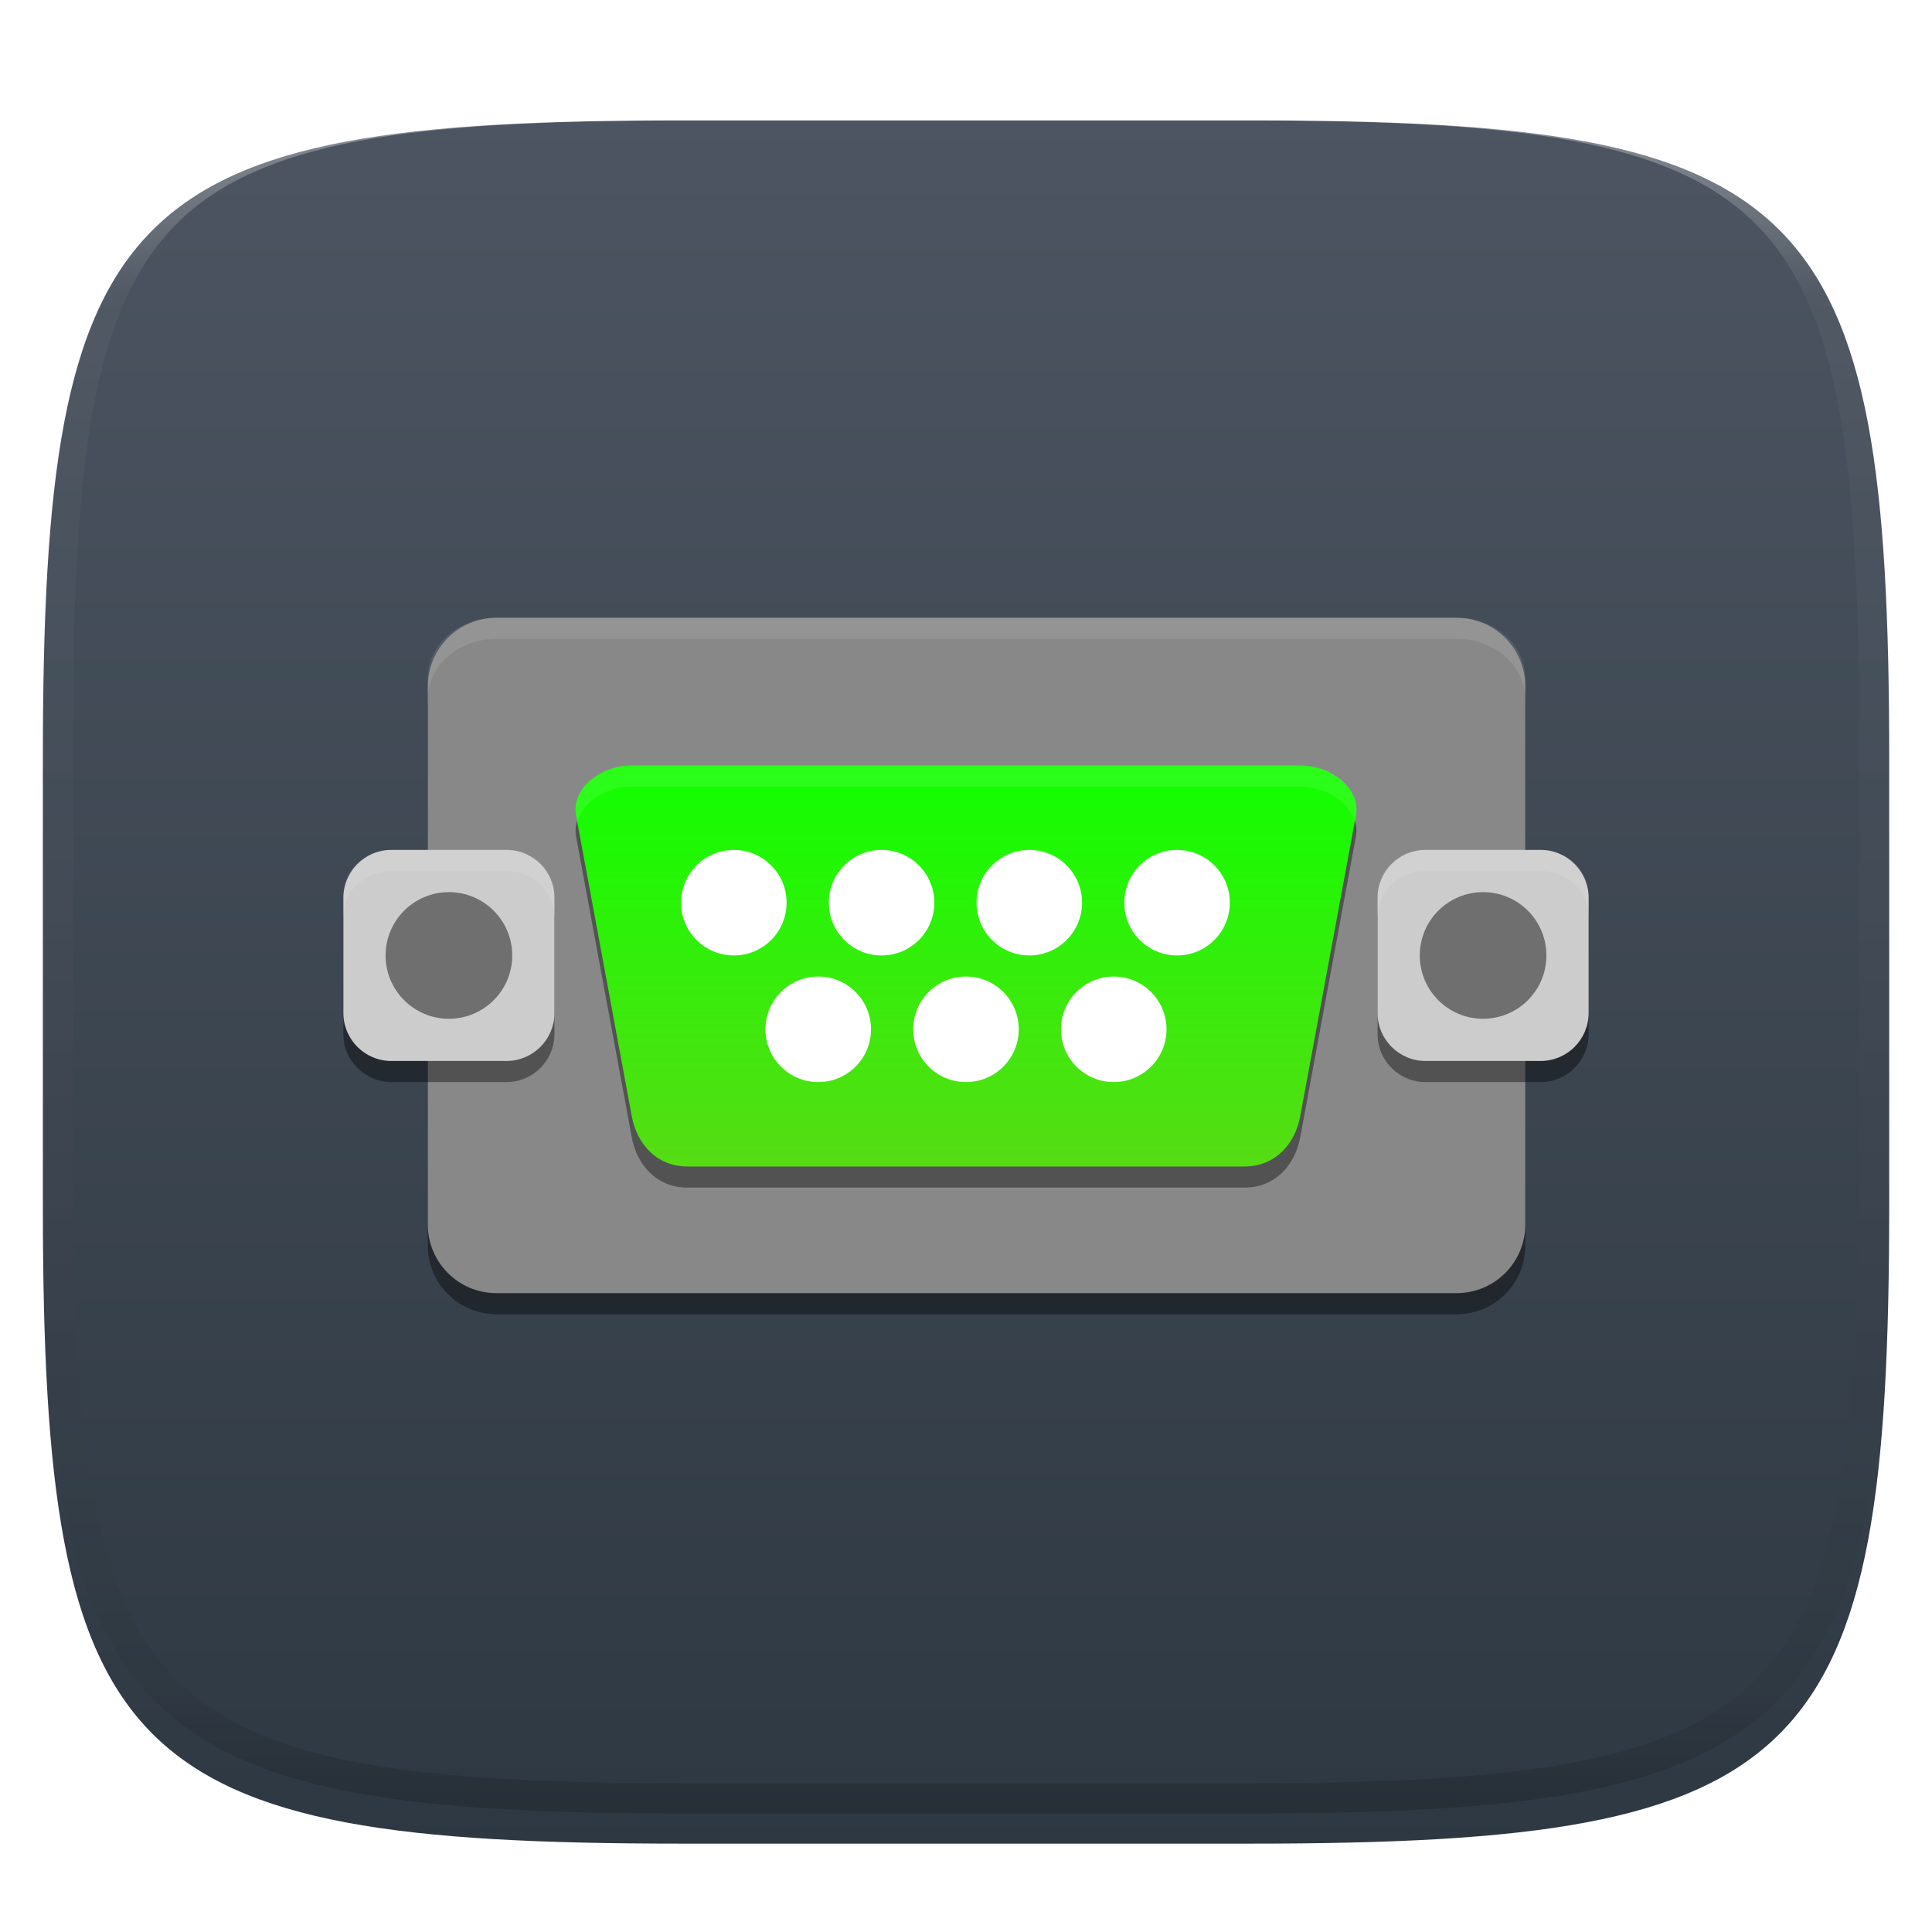 <svg xmlns="http://www.w3.org/2000/svg" style="isolation:isolate" width="256" height="256" viewBox="0 0 256 256">
 <defs>
  <filter id="nCd8rSEVkaZvkIk3P5omXu7jknuh0blu" width="400%" height="400%" x="-200%" y="-200%" color-interpolation-filters="sRGB" filterUnits="objectBoundingBox">
   <feGaussianBlur xmlns="http://www.w3.org/2000/svg" in="SourceGraphic" stdDeviation="4.294"/>
   <feOffset xmlns="http://www.w3.org/2000/svg" dx="0" dy="4" result="pf_100_offsetBlur"/>
   <feFlood xmlns="http://www.w3.org/2000/svg" flood-opacity=".4"/>
   <feComposite xmlns="http://www.w3.org/2000/svg" in2="pf_100_offsetBlur" operator="in" result="pf_100_dropShadow"/>
   <feBlend xmlns="http://www.w3.org/2000/svg" in="SourceGraphic" in2="pf_100_dropShadow" mode="normal"/>
  </filter>
 </defs>
 <g filter="url(#nCd8rSEVkaZvkIk3P5omXu7jknuh0blu)">
  <linearGradient id="_lgradient_187" x1="0" x2="0" y1="0" y2="1" gradientTransform="matrix(244.648,0,0,228.338,5.68,11.952)" gradientUnits="userSpaceOnUse">
   <stop offset="0%" style="stop-color:#4c5561"/>
   <stop offset="100%" style="stop-color:#2e3842"/>
  </linearGradient>
  <path fill="url(#_lgradient_187)" d="M 165.689 11.952 C 239.745 11.952 250.328 22.509 250.328 96.495 L 250.328 155.746 C 250.328 229.733 239.745 240.29 165.689 240.29 L 90.319 240.29 C 16.264 240.29 5.68 229.733 5.68 155.746 L 5.68 96.495 C 5.68 22.509 16.264 11.952 90.319 11.952 L 165.689 11.952 Z"/>
 </g>
 <g opacity=".4">
  <linearGradient id="_lgradient_188" x1=".517" x2=".517" y1="0" y2="1" gradientTransform="matrix(244.65,0,0,228.34,5.68,11.95)" gradientUnits="userSpaceOnUse">
   <stop offset="0%" style="stop-color:#ffffff"/>
   <stop offset="12.5%" stop-opacity=".098" style="stop-color:#ffffff"/>
   <stop offset="92.5%" stop-opacity=".098" style="stop-color:#000000"/>
   <stop offset="100%" stop-opacity=".498" style="stop-color:#000000"/>
  </linearGradient>
  <path fill="url(#_lgradient_188)" fill-rule="evenodd" d="M 165.068 11.951 C 169.396 11.941 173.724 11.991 178.052 12.089 C 181.927 12.167 185.803 12.315 189.678 12.541 C 193.131 12.737 196.583 13.022 200.026 13.395 C 203.085 13.73 206.144 14.181 209.174 14.741 C 211.889 15.243 214.574 15.881 217.22 16.657 C 219.62 17.355 221.971 18.219 224.243 19.241 C 226.358 20.184 228.384 21.304 230.302 22.591 C 232.142 23.829 233.863 25.244 235.437 26.806 C 237.001 28.378 238.417 30.088 239.656 31.925 C 240.945 33.841 242.066 35.865 243.02 37.967 C 244.043 40.247 244.909 42.585 245.617 44.972 C 246.394 47.615 247.034 50.297 247.535 53.009 C 248.096 56.035 248.548 59.081 248.883 62.136 C 249.257 65.575 249.542 69.014 249.739 72.462 C 249.965 76.323 250.112 80.194 250.201 84.055 C 250.289 88.378 250.339 92.701 250.329 97.014 L 250.329 155.226 C 250.339 159.549 250.289 163.862 250.201 168.185 C 250.112 172.056 249.965 175.917 249.739 179.778 C 249.542 183.226 249.257 186.675 248.883 190.104 C 248.548 193.159 248.096 196.215 247.535 199.241 C 247.034 201.943 246.394 204.625 245.617 207.268 C 244.909 209.655 244.043 212.003 243.02 214.273 C 242.066 216.385 240.945 218.399 239.656 220.315 C 238.417 222.152 237.001 223.872 235.437 225.434 C 233.863 226.996 232.142 228.411 230.302 229.649 C 228.384 230.936 226.358 232.056 224.243 232.999 C 221.971 234.021 219.62 234.885 217.22 235.593 C 214.574 236.369 211.889 237.007 209.174 237.499 C 206.144 238.068 203.085 238.51 200.026 238.845 C 196.583 239.218 193.131 239.503 189.678 239.699 C 185.803 239.925 181.927 240.073 178.052 240.161 C 173.724 240.249 169.396 240.299 165.068 240.289 L 90.942 240.289 C 86.614 240.299 82.286 240.249 77.958 240.161 C 74.083 240.073 70.207 239.925 66.332 239.699 C 62.879 239.503 59.427 239.218 55.984 238.845 C 52.925 238.51 49.866 238.068 46.836 237.499 C 44.121 237.007 41.436 236.369 38.79 235.593 C 36.39 234.885 34.039 234.021 31.767 232.999 C 29.652 232.056 27.626 230.936 25.708 229.649 C 23.868 228.411 22.147 226.996 20.573 225.434 C 19.009 223.872 17.593 222.152 16.354 220.315 C 15.065 218.399 13.944 216.385 12.99 214.273 C 11.967 212.003 11.101 209.655 10.393 207.268 C 9.616 204.625 8.976 201.943 8.475 199.241 C 7.914 196.215 7.462 193.159 7.127 190.104 C 6.753 186.675 6.468 183.226 6.271 179.778 C 6.045 175.917 5.898 172.056 5.809 168.185 C 5.721 163.862 5.671 159.549 5.681 155.226 L 5.681 97.014 C 5.671 92.701 5.721 88.378 5.809 84.055 C 5.898 80.194 6.045 76.323 6.271 72.462 C 6.468 69.014 6.753 65.575 7.127 62.136 C 7.462 59.081 7.914 56.035 8.475 53.009 C 8.976 50.297 9.616 47.615 10.393 44.972 C 11.101 42.585 11.967 40.247 12.99 37.967 C 13.944 35.865 15.065 33.841 16.354 31.925 C 17.593 30.088 19.009 28.378 20.573 26.806 C 22.147 25.244 23.868 23.829 25.708 22.591 C 27.626 21.304 29.652 20.184 31.767 19.241 C 34.039 18.219 36.39 17.355 38.79 16.657 C 41.436 15.881 44.121 15.243 46.836 14.741 C 49.866 14.181 52.925 13.73 55.984 13.395 C 59.427 13.022 62.879 12.737 66.332 12.541 C 70.207 12.315 74.083 12.167 77.958 12.089 C 82.286 11.991 86.614 11.941 90.942 11.951 L 165.068 11.951 Z M 165.078 15.96 C 169.376 15.95 173.675 15.999 177.973 16.087 C 181.8 16.176 185.626 16.323 189.452 16.539 C 192.836 16.736 196.219 17.011 199.583 17.384 C 202.554 17.699 205.515 18.131 208.446 18.681 C 211.023 19.153 213.58 19.762 216.099 20.499 C 218.322 21.147 220.495 21.953 222.6 22.896 C 224.509 23.751 226.338 24.763 228.069 25.922 C 229.692 27.013 231.207 28.26 232.594 29.646 C 233.981 31.031 235.23 32.544 236.332 34.165 C 237.492 35.894 238.506 37.712 239.361 39.608 C 240.306 41.72 241.112 43.892 241.761 46.102 C 242.509 48.617 243.109 51.162 243.591 53.736 C 244.132 56.664 244.565 59.611 244.889 62.578 C 245.263 65.938 245.539 69.308 245.735 72.688 C 245.952 76.51 246.109 80.322 246.188 84.144 C 246.276 88.437 246.325 92.721 246.325 97.014 C 246.325 97.014 246.325 97.014 246.325 97.014 L 246.325 155.226 C 246.325 155.226 246.325 155.226 246.325 155.226 C 246.325 159.519 246.276 163.803 246.188 168.096 C 246.109 171.918 245.952 175.74 245.735 179.552 C 245.539 182.932 245.263 186.302 244.889 189.672 C 244.565 192.629 244.132 195.576 243.591 198.504 C 243.109 201.078 242.509 203.623 241.761 206.138 C 241.112 208.358 240.306 210.52 239.361 212.632 C 238.506 214.528 237.492 216.356 236.332 218.075 C 235.23 219.706 233.981 221.219 232.594 222.604 C 231.207 223.98 229.692 225.227 228.069 226.318 C 226.338 227.477 224.509 228.489 222.6 229.344 C 220.495 230.297 218.322 231.093 216.099 231.741 C 213.58 232.478 211.023 233.087 208.446 233.559 C 205.515 234.109 202.554 234.541 199.583 234.865 C 196.219 235.229 192.836 235.514 189.452 235.701 C 185.626 235.917 181.8 236.074 177.973 236.153 C 173.675 236.251 169.376 236.29 165.078 236.29 C 165.078 236.29 165.078 236.29 165.068 236.29 L 90.942 236.29 C 90.932 236.29 90.932 236.29 90.932 236.29 C 86.634 236.29 82.335 236.251 78.037 236.153 C 74.21 236.074 70.384 235.917 66.558 235.701 C 63.174 235.514 59.791 235.229 56.427 234.865 C 53.456 234.541 50.495 234.109 47.564 233.559 C 44.987 233.087 42.43 232.478 39.911 231.741 C 37.688 231.093 35.515 230.297 33.41 229.344 C 31.501 228.489 29.672 227.477 27.941 226.318 C 26.318 225.227 24.803 223.98 23.416 222.604 C 22.029 221.219 20.78 219.706 19.678 218.075 C 18.518 216.356 17.504 214.528 16.649 212.632 C 15.704 210.52 14.898 208.358 14.249 206.138 C 13.501 203.623 12.901 201.078 12.419 198.504 C 11.878 195.576 11.445 192.629 11.121 189.672 C 10.747 186.302 10.472 182.932 10.275 179.552 C 10.058 175.74 9.901 171.918 9.822 168.096 C 9.734 163.803 9.685 159.519 9.685 155.226 C 9.685 155.226 9.685 155.226 9.685 155.226 L 9.685 97.014 C 9.685 97.014 9.685 97.014 9.685 97.014 C 9.685 92.721 9.734 88.437 9.822 84.144 C 9.901 80.322 10.058 76.51 10.275 72.688 C 10.472 69.308 10.747 65.938 11.121 62.578 C 11.445 59.611 11.878 56.664 12.419 53.736 C 12.901 51.162 13.501 48.617 14.249 46.102 C 14.898 43.892 15.704 41.72 16.649 39.608 C 17.504 37.712 18.518 35.894 19.678 34.165 C 20.78 32.544 22.029 31.031 23.416 29.646 C 24.803 28.26 26.318 27.013 27.941 25.922 C 29.672 24.763 31.501 23.751 33.41 22.896 C 35.515 21.953 37.688 21.147 39.911 20.499 C 42.43 19.762 44.987 19.153 47.564 18.681 C 50.495 18.131 53.456 17.699 56.427 17.384 C 59.791 17.011 63.174 16.736 66.558 16.539 C 70.384 16.323 74.21 16.176 78.037 16.087 C 82.335 15.999 86.634 15.95 90.932 15.96 C 90.932 15.96 90.932 15.96 90.942 15.96 L 165.068 15.96 C 165.078 15.96 165.078 15.96 165.078 15.96 Z"/>
 </g>
 <g>
  <defs>
   <filter id="TPTbsn9bkPQQeeCiPucu8aUOZhiA2cAn" width="400%" height="400%" x="-200%" y="-200%" color-interpolation-filters="sRGB" filterUnits="objectBoundingBox">
    <feGaussianBlur xmlns="http://www.w3.org/2000/svg" stdDeviation="4.294"/>
   </filter>
  </defs>
  <g opacity=".4" filter="url(#TPTbsn9bkPQQeeCiPucu8aUOZhiA2cAn)">
   <path d="M 65.775 84.653 L 193.021 84.653 C 198.038 84.653 202.11 88.725 202.11 93.742 L 202.11 165.055 C 202.11 170.071 198.038 174.144 193.021 174.144 L 65.775 174.144 C 60.759 174.144 56.686 170.071 56.686 165.055 L 56.686 93.742 C 56.686 88.725 60.759 84.653 65.775 84.653 Z"/>
  </g>
  <path d="M 65.775 81.856 L 193.021 81.856 C 198.038 81.856 202.11 85.929 202.11 90.945 L 202.11 162.258 C 202.11 167.275 198.038 171.347 193.021 171.347 L 65.775 171.347 C 60.759 171.347 56.686 167.275 56.686 162.258 L 56.686 90.945 C 56.686 85.929 60.759 81.856 65.775 81.856 Z" style="fill:#888888"/>
  <defs>
   <filter id="mGQMeOrWhyeYBDNjuRiUiUmpgPwqe1Ke" width="400%" height="400%" x="-200%" y="-200%" color-interpolation-filters="sRGB" filterUnits="objectBoundingBox">
    <feGaussianBlur xmlns="http://www.w3.org/2000/svg" stdDeviation="4.294"/>
   </filter>
  </defs>
  <g opacity=".4" filter="url(#mGQMeOrWhyeYBDNjuRiUiUmpgPwqe1Ke)">
   <path d="M 83.718 104.229 L 172.282 104.229 C 176.371 104.229 180.335 107.241 179.662 110.871 L 172.282 150.722 C 171.61 154.352 168.99 157.364 164.902 157.364 L 91.098 157.364 C 87.01 157.364 84.39 154.352 83.718 150.722 L 76.338 110.871 C 75.665 107.241 79.629 104.229 83.718 104.229 Z"/>
  </g>
  <linearGradient id="_lgradient_189" x1="0" x2="0" y1="0" y2="1" gradientTransform="matrix(103.475,0,0,53.136,76.263,101.432)" gradientUnits="userSpaceOnUse">
   <stop offset="0%" style="stop-color:#11ff00"/>
   <stop offset="100%" style="stop-color:#57dc14"/>
  </linearGradient>
  <path fill="url(#_lgradient_189)" d="M 83.718 101.432 L 172.282 101.432 C 176.371 101.432 180.335 104.445 179.662 108.074 L 172.282 147.926 C 171.61 151.555 168.99 154.568 164.902 154.568 L 91.098 154.568 C 87.01 154.568 84.39 151.555 83.718 147.926 L 76.338 108.074 C 75.665 104.445 79.629 101.432 83.718 101.432 Z"/>
  <defs>
   <filter id="HE6gwui7TVqqx01AjhzgHJaD7CW93jGB" width="400%" height="400%" x="-200%" y="-200%" color-interpolation-filters="sRGB" filterUnits="objectBoundingBox">
    <feGaussianBlur xmlns="http://www.w3.org/2000/svg" stdDeviation="4.294"/>
   </filter>
  </defs>
  <g opacity=".4" filter="url(#HE6gwui7TVqqx01AjhzgHJaD7CW93jGB)">
   <path d="M 51.857 115.415 L 67.109 115.415 C 70.618 115.415 73.466 118.264 73.466 121.772 L 73.466 137.025 C 73.466 140.533 70.618 143.381 67.109 143.381 L 51.857 143.381 C 48.348 143.381 45.5 140.533 45.5 137.025 L 45.5 121.772 C 45.5 118.264 48.348 115.415 51.857 115.415 Z"/>
  </g>
  <path d="M 51.857 112.619 L 67.109 112.619 C 70.618 112.619 73.466 115.467 73.466 118.975 L 73.466 134.228 C 73.466 137.736 70.618 140.585 67.109 140.585 L 51.857 140.585 C 48.348 140.585 45.5 137.736 45.5 134.228 L 45.5 118.975 C 45.5 115.467 48.348 112.619 51.857 112.619 Z" style="fill:#cccccc"/>
  <g opacity=".5">
   <circle fill="#111111" cx="59.483" cy="126.602" r="8.39" vector-effect="non-scaling-stroke"/>
  </g>
  <defs>
   <filter id="ZTEqNmnZdbJxbYhg2cCWU0dTpH8UI646" width="400%" height="400%" x="-200%" y="-200%" color-interpolation-filters="sRGB" filterUnits="objectBoundingBox">
    <feGaussianBlur xmlns="http://www.w3.org/2000/svg" stdDeviation="4.294"/>
   </filter>
  </defs>
  <g opacity=".4" filter="url(#ZTEqNmnZdbJxbYhg2cCWU0dTpH8UI646)">
   <path d="M 188.891 115.415 L 204.143 115.415 C 207.652 115.415 210.5 118.264 210.5 121.772 L 210.5 137.025 C 210.5 140.533 207.652 143.381 204.143 143.381 L 188.891 143.381 C 185.382 143.381 182.534 140.533 182.534 137.025 L 182.534 121.772 C 182.534 118.264 185.382 115.415 188.891 115.415 Z"/>
  </g>
  <path d="M 188.891 112.619 L 204.143 112.619 C 207.652 112.619 210.5 115.467 210.5 118.975 L 210.5 134.228 C 210.5 137.736 207.652 140.585 204.143 140.585 L 188.891 140.585 C 185.382 140.585 182.534 137.736 182.534 134.228 L 182.534 118.975 C 182.534 115.467 185.382 112.619 188.891 112.619 Z" style="fill:#cccccc"/>
  <g opacity=".5">
   <circle fill="#111111" cx="196.517" cy="126.602" r="8.39" vector-effect="non-scaling-stroke"/>
  </g>
  <g opacity=".1">
   <path fill="#ffffff" d="M 51.858 112.619 C 48.337 112.619 45.5 115.293 45.5 118.616 L 45.5 121.413 C 45.5 118.089 48.337 115.415 51.858 115.415 L 67.108 115.415 C 70.63 115.415 73.466 118.089 73.466 121.413 L 73.466 118.616 C 73.466 115.293 70.63 112.619 67.108 112.619 L 51.858 112.619 Z"/>
  </g>
  <g opacity=".1">
   <path fill="#ffffff" d="M 188.892 112.619 C 185.37 112.619 182.534 115.293 182.534 118.616 L 182.534 121.413 C 182.534 118.089 185.37 115.415 188.892 115.415 L 204.142 115.415 C 207.663 115.415 210.5 118.089 210.5 121.413 L 210.5 118.616 C 210.5 115.293 207.663 112.619 204.142 112.619 L 188.892 112.619 Z"/>
  </g>
  <path fill="#ffffff" d="M 97.237 112.619 C 93.376 112.619 90.246 115.749 90.246 119.61 C 90.246 123.471 93.376 126.602 97.237 126.602 C 101.099 126.602 104.229 123.471 104.229 119.61 C 104.229 115.749 101.099 112.619 97.237 112.619 Z M 116.814 112.619 C 112.952 112.619 109.822 115.749 109.822 119.61 C 109.822 123.471 112.952 126.602 116.814 126.602 C 120.675 126.602 123.805 123.471 123.805 119.61 C 123.805 115.749 120.675 112.619 116.814 112.619 Z M 136.39 112.619 C 132.529 112.619 129.398 115.749 129.398 119.61 C 129.398 123.471 132.529 126.602 136.39 126.602 C 140.251 126.602 143.381 123.471 143.381 119.61 C 143.381 115.749 140.251 112.619 136.39 112.619 Z M 155.966 112.619 C 152.105 112.619 148.975 115.749 148.975 119.61 C 148.975 123.471 152.105 126.602 155.966 126.602 C 159.827 126.602 162.958 123.471 162.958 119.61 C 162.958 115.749 159.827 112.619 155.966 112.619 Z M 108.424 129.398 C 104.562 129.398 101.432 132.529 101.432 136.39 C 101.432 140.251 104.562 143.381 108.424 143.381 C 112.285 143.381 115.415 140.251 115.415 136.39 C 115.415 132.529 112.285 129.398 108.424 129.398 Z M 128 129.398 C 124.139 129.398 121.008 132.529 121.008 136.39 C 121.008 140.251 124.139 143.381 128 143.381 C 131.861 143.381 134.992 140.251 134.992 136.39 C 134.992 132.529 131.861 129.398 128 129.398 Z M 147.576 129.398 C 143.715 129.398 140.585 132.529 140.585 136.39 C 140.585 140.251 143.715 143.381 147.576 143.381 C 151.438 143.381 154.568 140.251 154.568 136.39 C 154.568 132.529 151.438 129.398 147.576 129.398 Z"/>
  <g opacity=".1">
   <path fill="#ffffff" d="M 83.719 101.432 C 79.63 101.432 75.667 104.445 76.339 108.074 L 76.481 108.855 C 77.254 106.197 80.424 104.229 83.719 104.229 L 172.281 104.229 C 175.576 104.229 178.746 106.197 179.519 108.855 L 179.661 108.074 C 180.333 104.445 176.37 101.432 172.281 101.432 L 83.719 101.432 Z"/>
  </g>
  <g opacity=".1">
   <path fill="#ffffff" d="M 65.775 81.856 C 60.74 81.856 56.686 85.42 56.686 89.847 L 56.686 92.644 C 56.686 88.217 60.74 84.653 65.775 84.653 L 193.021 84.653 C 198.056 84.653 202.11 88.217 202.11 92.644 L 202.11 89.847 C 202.11 85.42 198.056 81.856 193.021 81.856 L 65.775 81.856 Z"/>
  </g>
 </g>
</svg>
